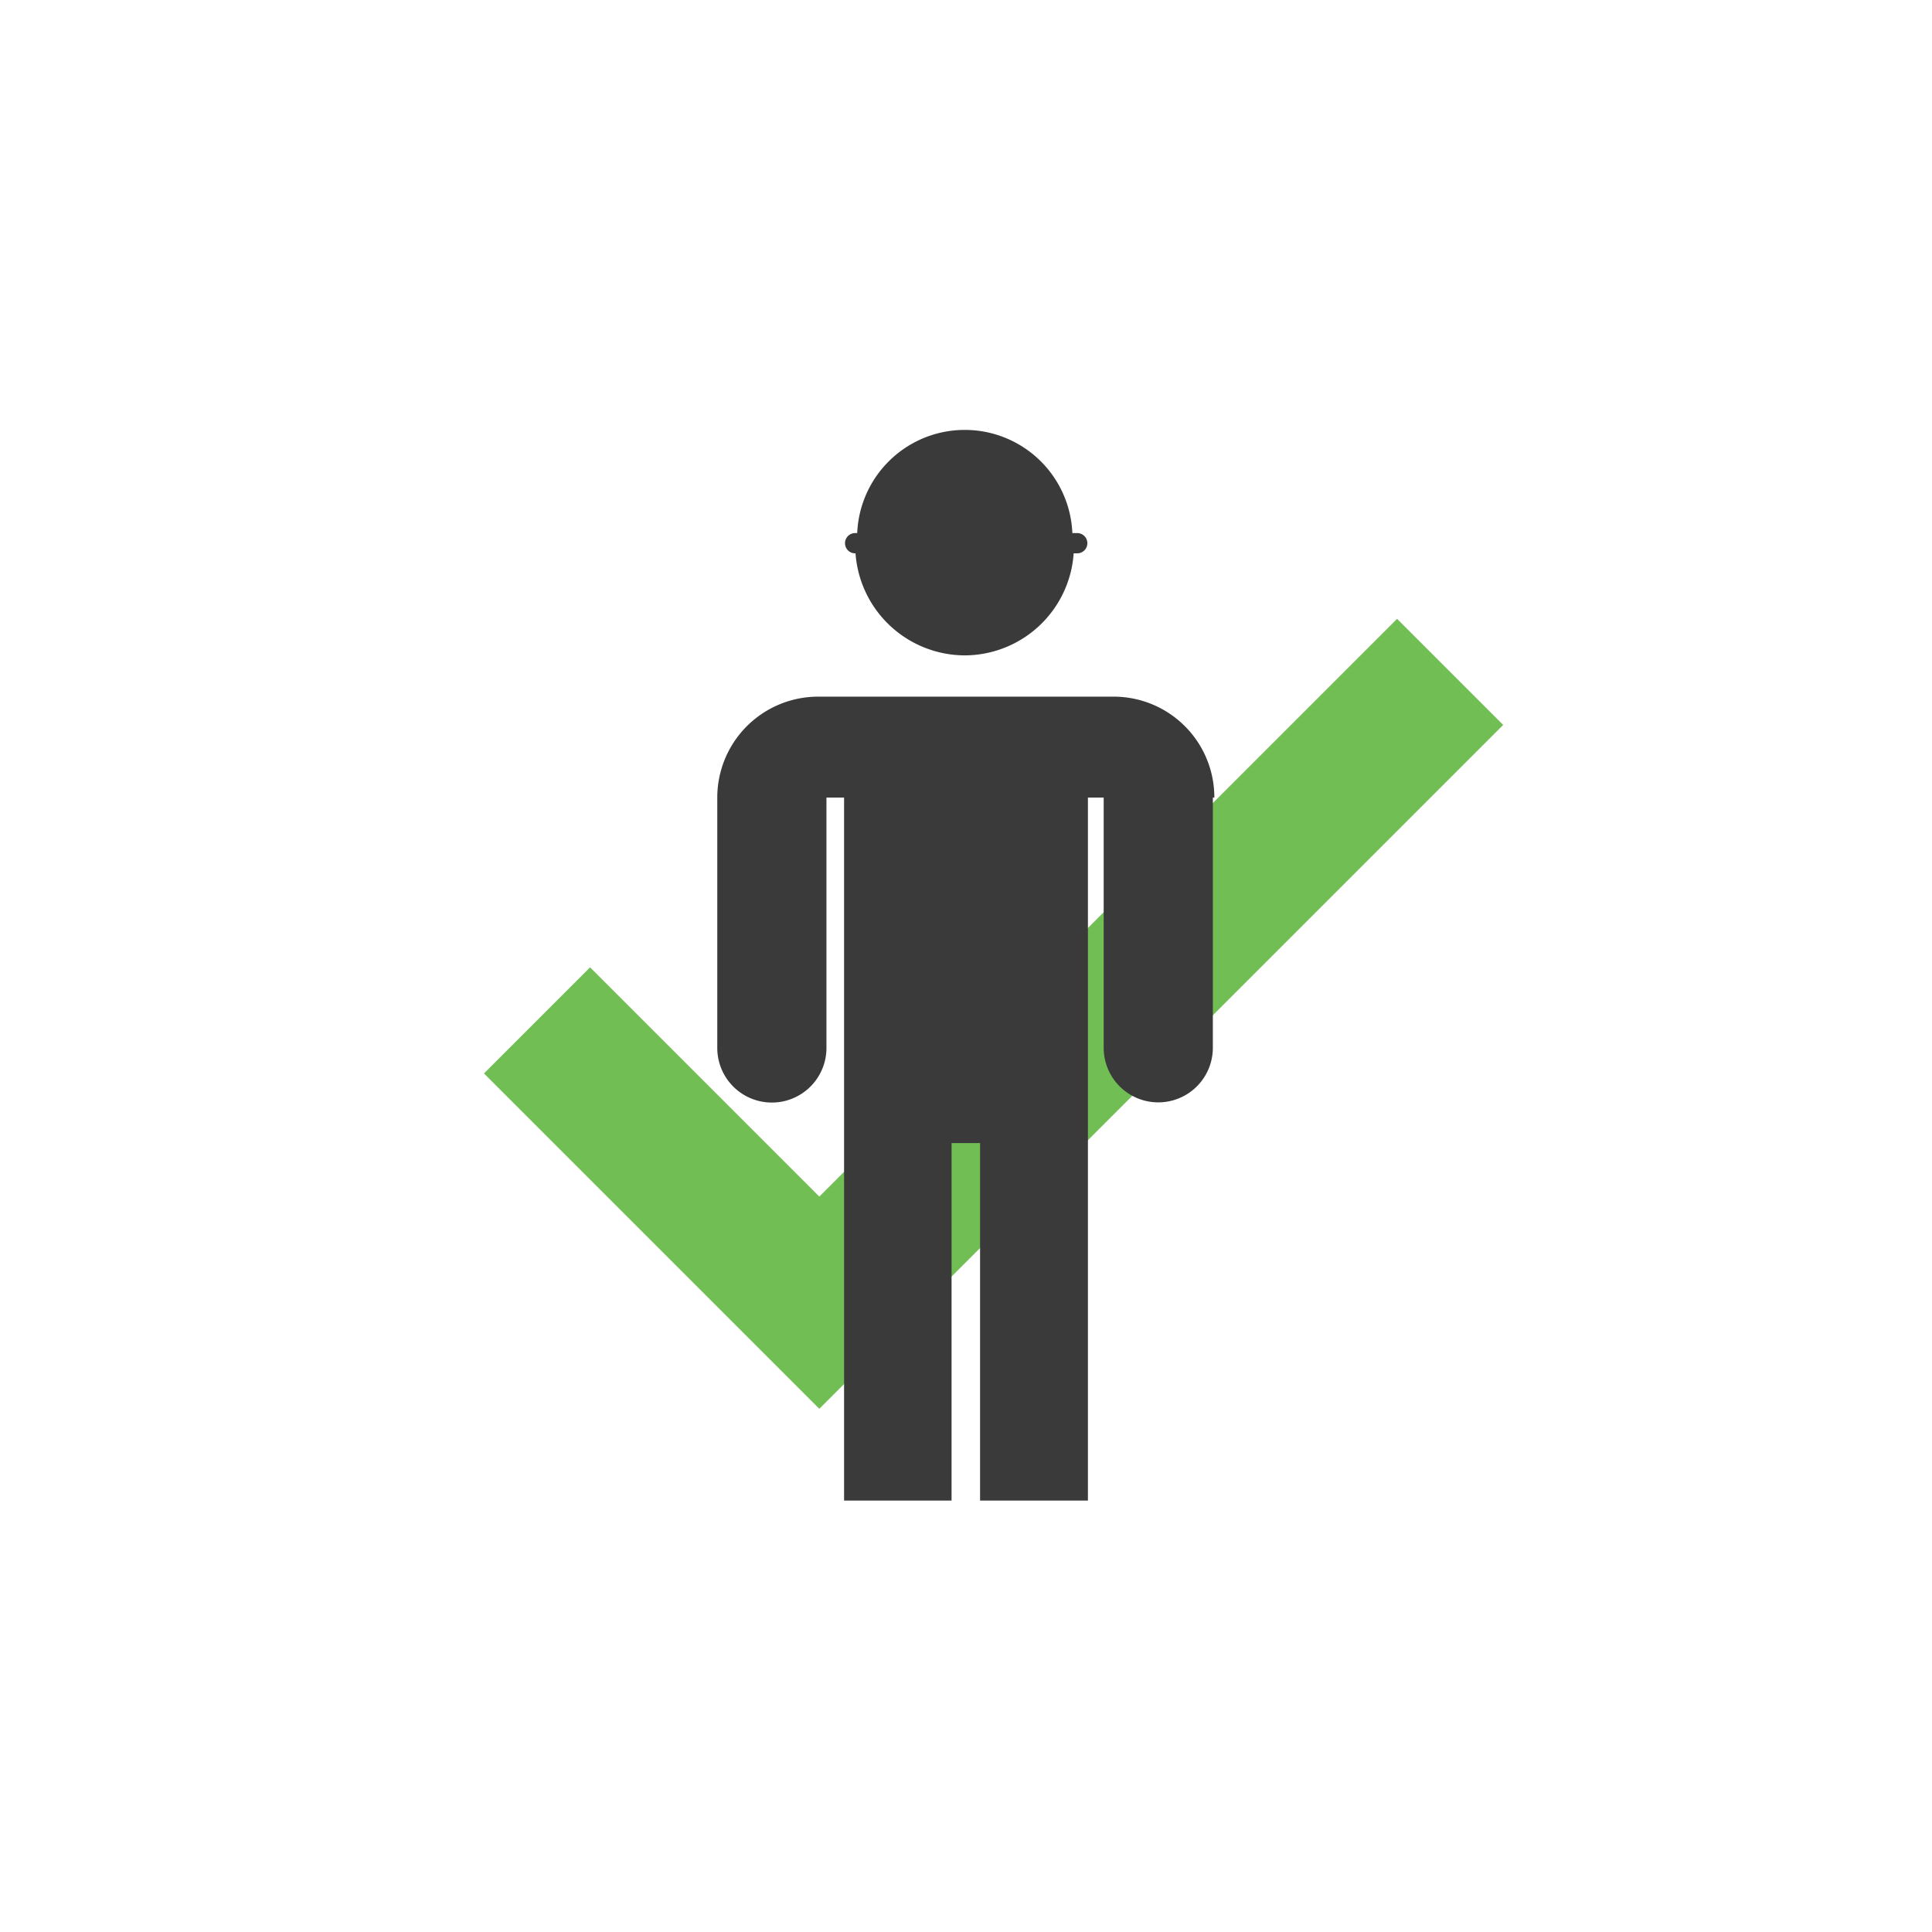 <svg xmlns="http://www.w3.org/2000/svg" viewBox="0 0 103 103"><defs><style>.cls-1,.cls-3{fill:none;}.cls-1{stroke:#70be54;stroke-miterlimit:10;stroke-width:8px;}.cls-2{fill:#3a3a3a;}</style></defs><title>Asset 29</title><g id="Layer_2" data-name="Layer 2"><g id="Layer_1-2" data-name="Layer 1"><polyline class="cls-1" points="28.63 54.4 43.68 69.45 77.31 35.82"/><path class="cls-2" d="M51.43,34.94a5.84,5.84,0,0,0,5.81-5.44H45.61A5.86,5.86,0,0,0,51.43,34.94Z"/><path class="cls-2" d="M45.59,29.5H57.43a.54.54,0,0,0,0-1.08h-.26a5.74,5.74,0,0,0-11.47,0h-.11a.54.54,0,1,0,0,1.08Z"/><path class="cls-2" d="M64.74,42.52h-.08V55.86a2.91,2.91,0,1,1-5.82,0V42.52H58V80H52.25V60.94H50.73V80H45V42.52h-.94V55.87a2.91,2.91,0,1,1-5.82,0V42.52a5.38,5.38,0,0,1,5.38-5.38H59.36A5.37,5.37,0,0,1,64.74,42.52Z"/><rect class="cls-3" width="103" height="103"/></g></g></svg>